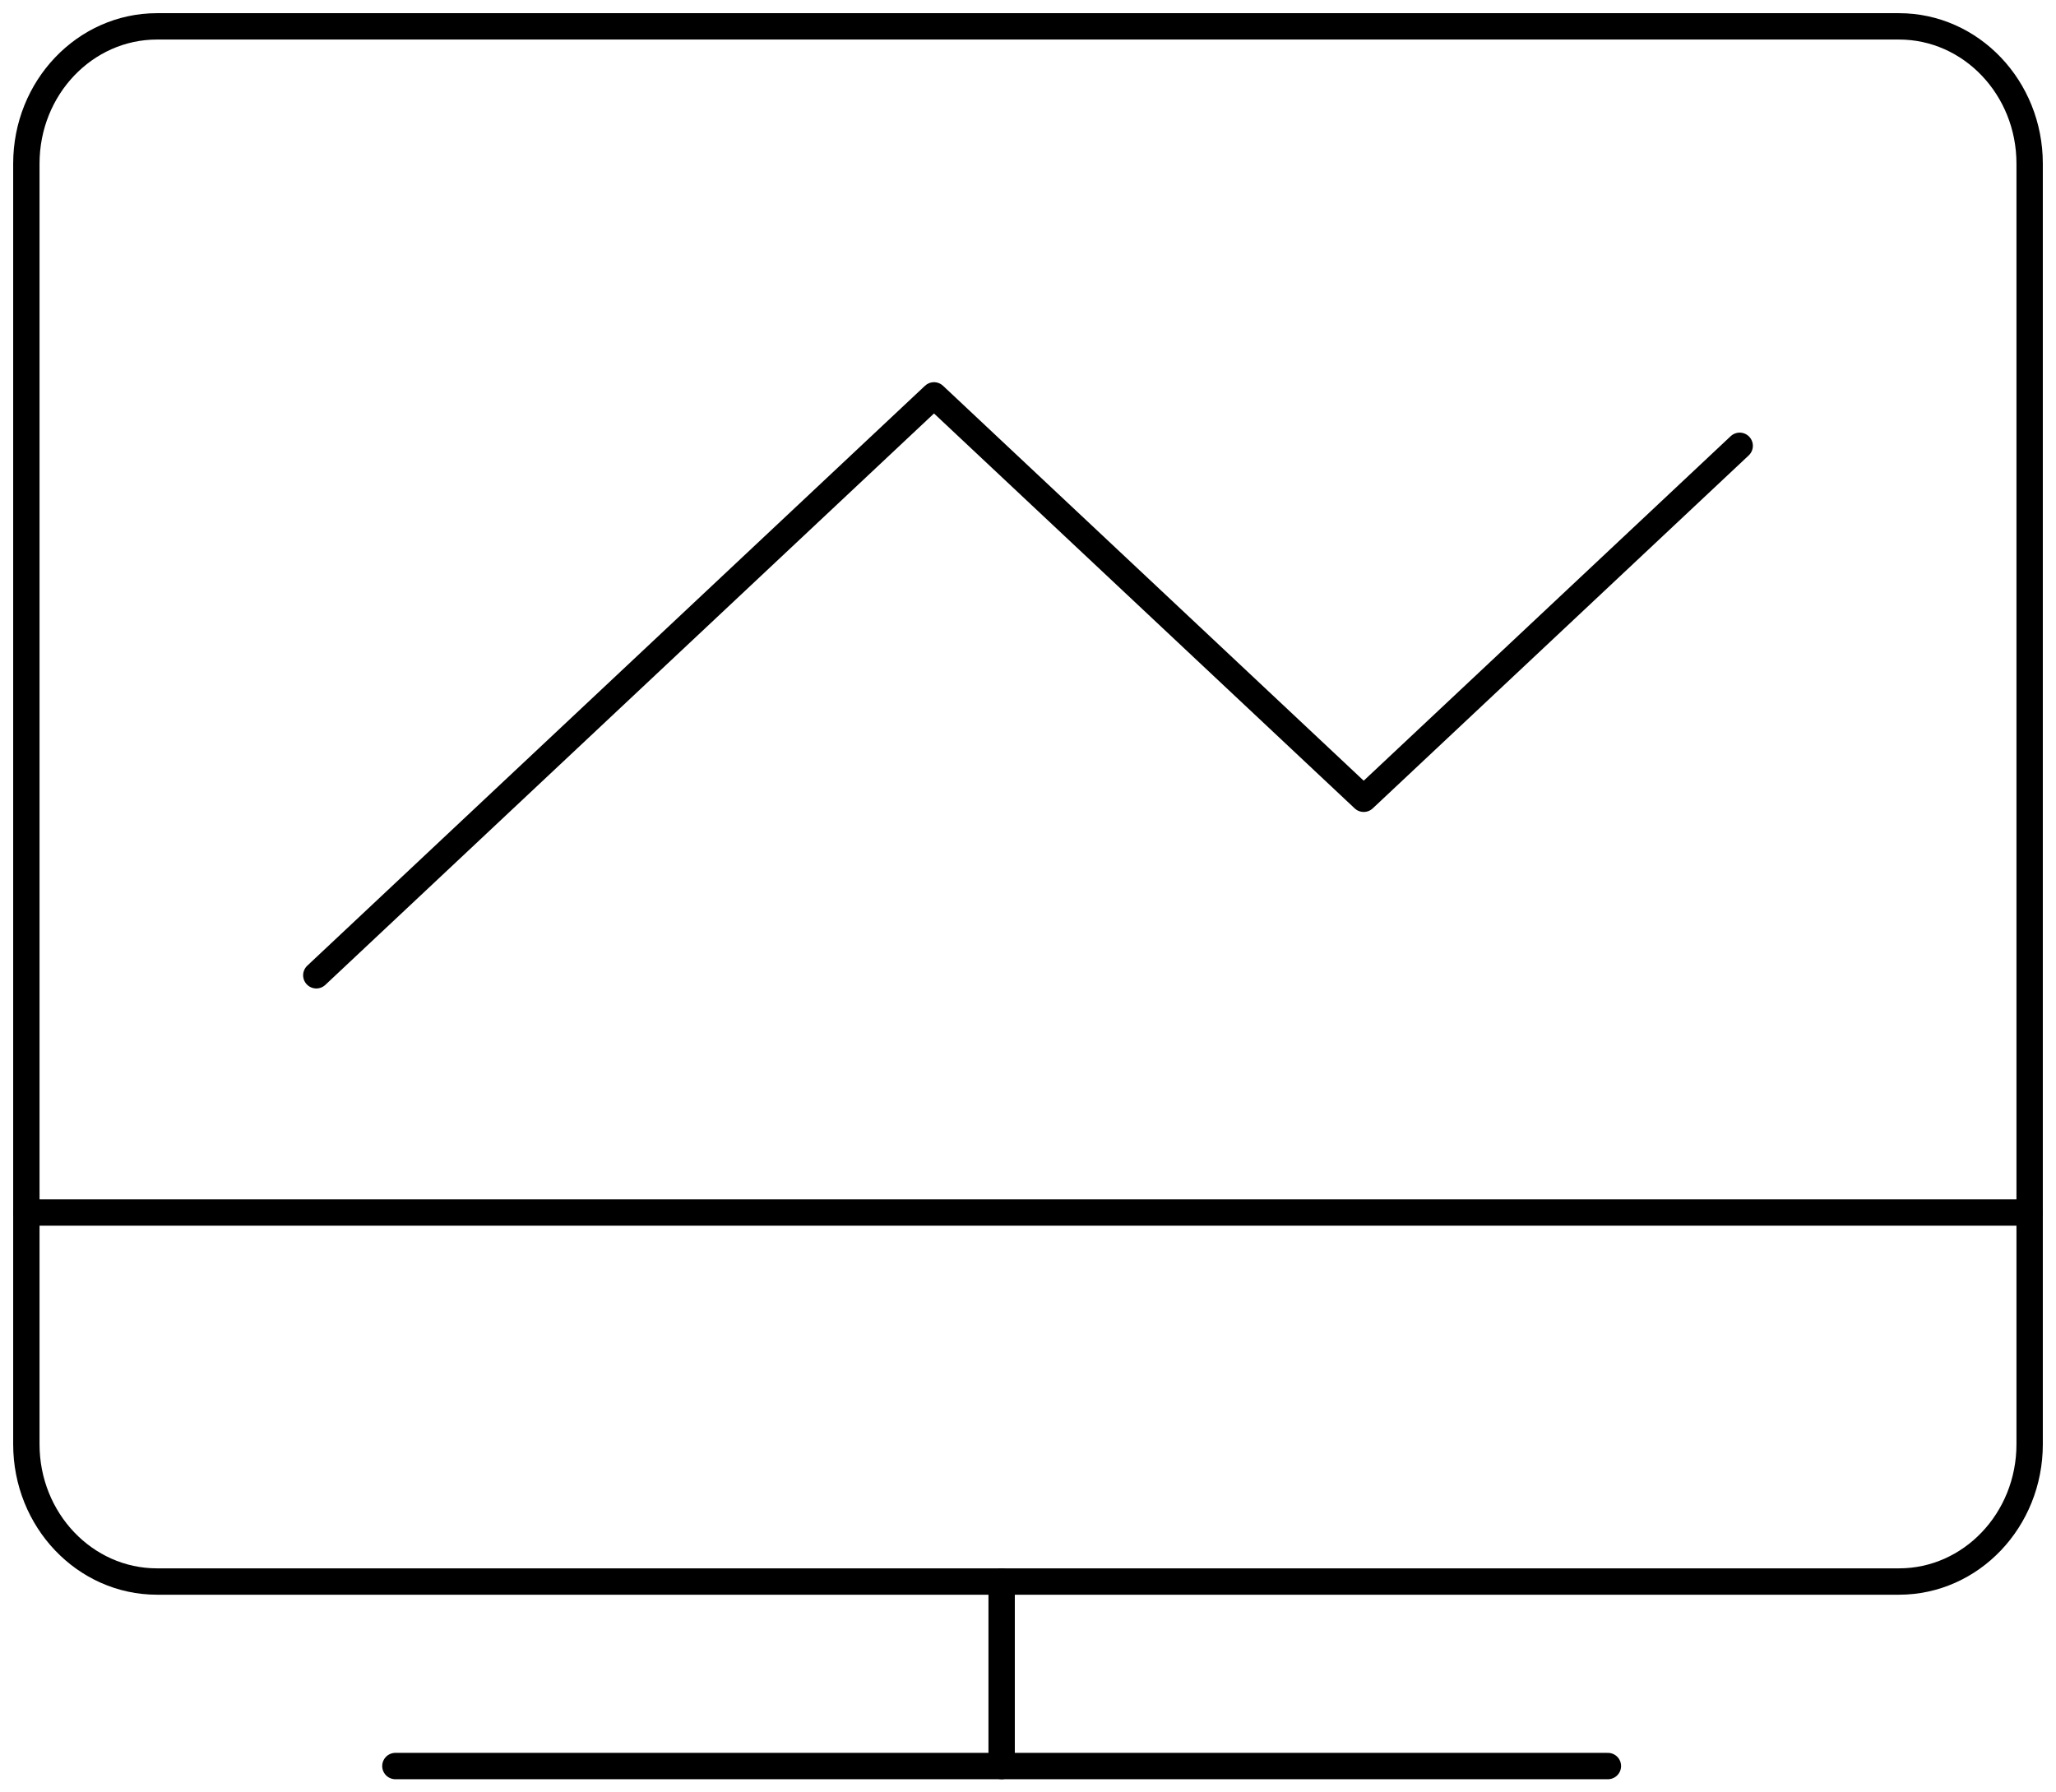 <?xml version="1.0" encoding="UTF-8"?>
<svg width="78px" height="68px" viewBox="0 0 78 68" version="1.1" xmlns="http://www.w3.org/2000/svg" xmlns:xlink="http://www.w3.org/1999/xlink">
    <!-- Generator: Sketch 53.2 (72643) - https://sketchapp.com -->
    <title>growth-imac</title>
    <desc>Created with Sketch.</desc>
    <g id="Binary" stroke="none" stroke-width="1" fill="none" fill-rule="evenodd" stroke-linecap="round" stroke-linejoin="round">
        <g id="9" transform="translate(-26, -29)" stroke="#000000">
            <g id="growth-imac" transform="translate(27, 30)">
                <path d="M76,53.792 C76,56.669 73.779,59 71.043,59 L4.957,59 C2.221,59 0,56.669 0,53.792 L0,5.208 C0,2.33 2.221,0 4.957,0 L71.043,0 C73.779,0 76,2.33 76,5.208 L76,53.792 Z" id="Stroke-1"></path>
                <path d="M14,66 L60,66" id="Stroke-3"></path>
                <path d="M37,59 L37,66" id="Stroke-6"></path>
                <path d="M0,45 L76,45" id="Stroke-10"></path>
                <polyline id="Stroke-18" points="11 36 34.434 14 50.736 29.304 65 15.913"></polyline>
            </g>
        </g>
    </g>
</svg>
